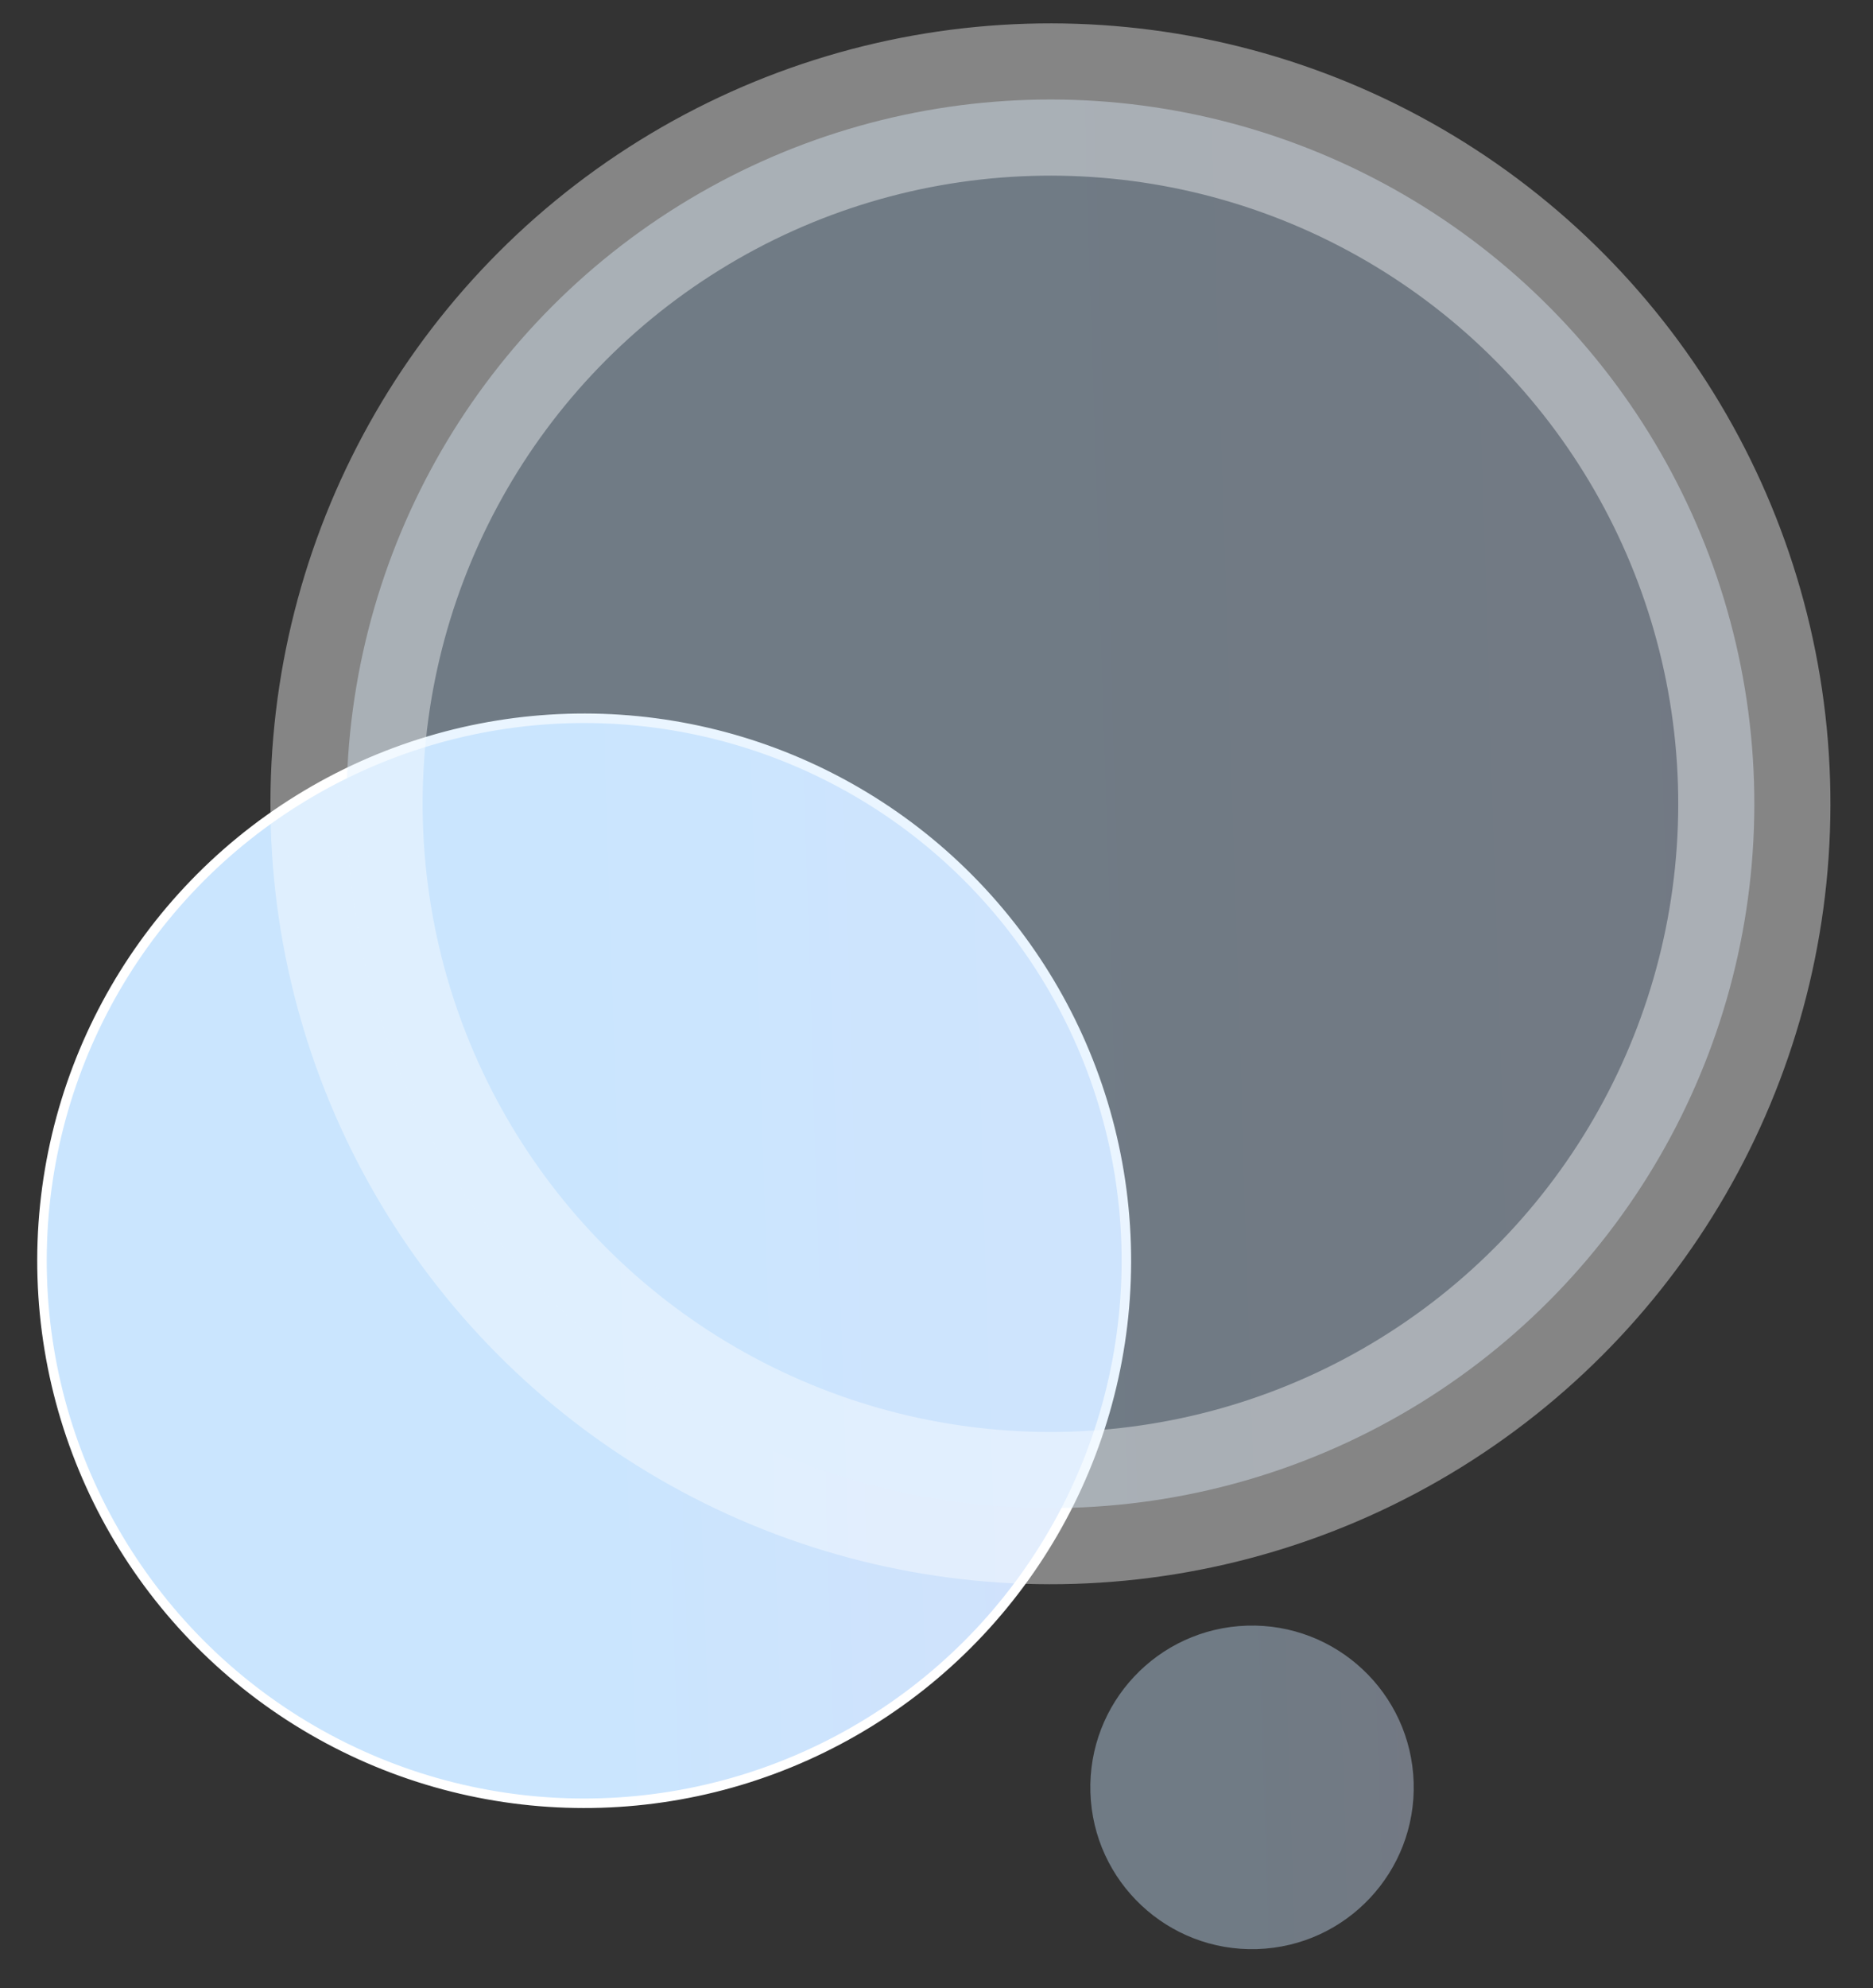 <svg xmlns="http://www.w3.org/2000/svg" width="197" height="209" viewBox="0 0 197 209" fill="none"><rect x="0" y="0" width="197" height="209" fill="#333333" stroke="none"/><circle r="57" transform="matrix(1 -0.031 -0.031 -1 61.443 132.532)" fill="url(#paint0_linear_760_8261)" stroke="white"></circle><circle opacity="0.4" r="17" transform="matrix(1 -0.031 -0.031 -1 131.687 187.888)" fill="url(#paint1_linear_760_8261)"></circle><circle opacity="0.4" r="74" transform="matrix(1 -0.031 -0.031 -1 110.483 84.495)" fill="url(#paint2_linear_760_8261)" stroke="white" stroke-width="16"></circle><defs><linearGradient id="paint0_linear_760_8261" x1="-8.56817e-07" y1="57.5" x2="115" y2="57.5" gradientUnits="userSpaceOnUse"><stop stop-color="#CAE5FE"></stop><stop offset="1" stop-color="#D9DEF8"></stop></linearGradient><linearGradient id="paint1_linear_760_8261" x1="-2.5332e-07" y1="17" x2="34" y2="17" gradientUnits="userSpaceOnUse"><stop stop-color="#CAE5FE"></stop><stop offset="1" stop-color="#D9DEF8"></stop></linearGradient><linearGradient id="paint2_linear_760_8261" x1="-1.2219e-06" y1="82" x2="164" y2="82" gradientUnits="userSpaceOnUse"><stop stop-color="#CAE5FE"></stop><stop offset="1" stop-color="#D9DEF8"></stop></linearGradient></defs></svg>